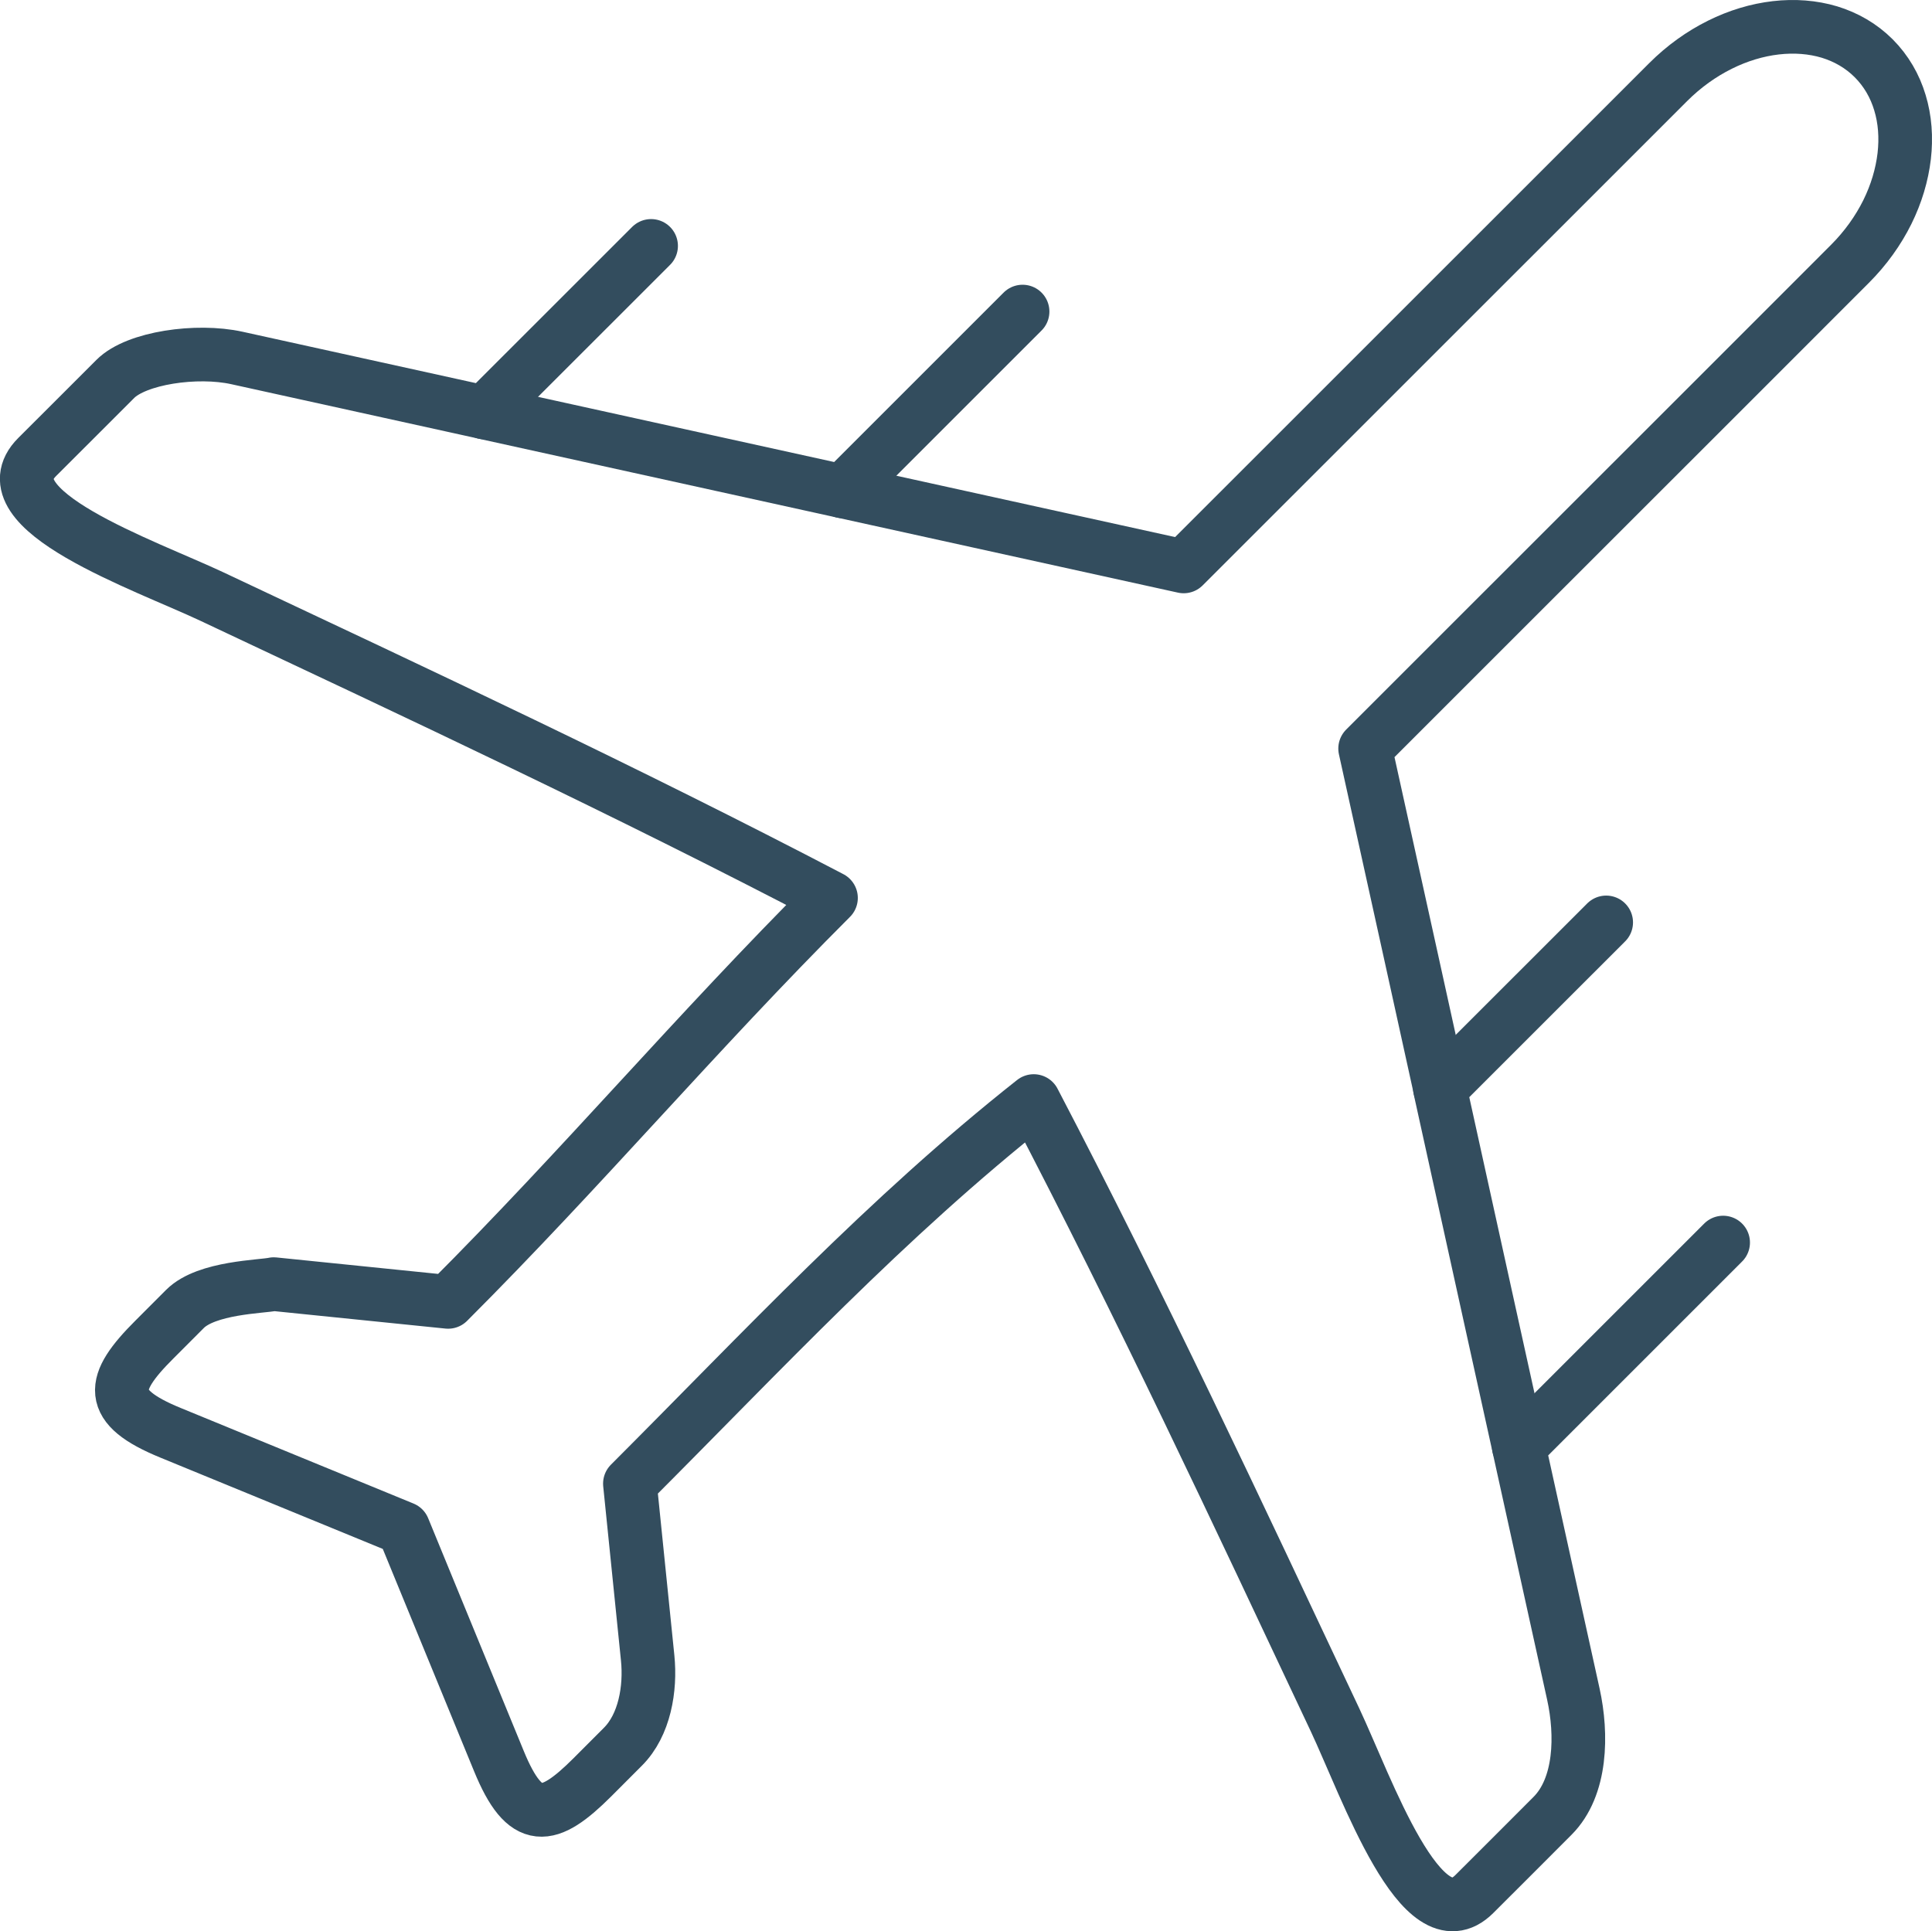 <?xml version="1.0" encoding="utf-8"?>
<!-- Generator: Adobe Illustrator 16.0.3, SVG Export Plug-In . SVG Version: 6.00 Build 0)  -->
<!DOCTYPE svg PUBLIC "-//W3C//DTD SVG 1.1//EN" "http://www.w3.org/Graphics/SVG/1.1/DTD/svg11.dtd">
<svg version="1.1" id="Vrstva_1" xmlns="http://www.w3.org/2000/svg" xmlns:xlink="http://www.w3.org/1999/xlink" x="0px" y="0px"
	 width="36.011px" height="36px" viewBox="0 0 36.011 36" enable-background="new 0 0 36.011 36" xml:space="preserve">
<g>
	<defs>
		<rect id="SVGID_1_" width="36.01" height="36"/>
	</defs>
	<clipPath id="SVGID_2_">
		<use xlink:href="#SVGID_1_"  overflow="visible"/>
	</clipPath>
	
		<path clip-path="url(#SVGID_2_)" fill="none" stroke="#334D5E" stroke-linecap="round" stroke-linejoin="round" stroke-miterlimit="22.926" d="
		M9.03,7.69c1.389,0.306,5.289,1.165,6.678,1.47l0.603-0.603l2.749-2.749"/>
	
		<path clip-path="url(#SVGID_2_)" fill="none" stroke="#334D5E" stroke-linecap="round" stroke-linejoin="round" stroke-miterlimit="22.926" d="
		M15.708,9.16c1.281,0.282,5.075,1.117,6.355,1.399l2.258-2.257l2.257-2.257l2.258-2.257l2.257-2.257
		c0.294-0.294,0.622-0.527,0.964-0.697c0.341-0.17,0.696-0.276,1.044-0.316c0.347-0.04,0.687-0.014,0.998,0.079
		c0.311,0.095,0.593,0.257,0.826,0.49c0.232,0.233,0.395,0.515,0.488,0.826c0.095,0.311,0.12,0.651,0.08,0.998
		c-0.041,0.348-0.146,0.703-0.315,1.044c-0.17,0.342-0.403,0.67-0.697,0.964l-2.258,2.259l-2.259,2.258l-2.26,2.259l-2.259,2.259
		c0.281,1.275,0.563,2.551,0.844,3.826l0.553,2.513"/>
	
		<path clip-path="url(#SVGID_2_)" fill="none" stroke="#334D5E" stroke-linecap="round" stroke-linejoin="round" stroke-miterlimit="22.926" d="
		M29.938,17.195l-2.495,2.494l-0.604,0.604c0.307,1.388,0.612,2.776,0.917,4.165l0.554,2.512"/>
	
		<path clip-path="url(#SVGID_2_)" fill="none" stroke="#334D5E" stroke-linecap="round" stroke-linejoin="round" stroke-miterlimit="22.926" d="
		M32.118,23.163l-3.222,3.222l-0.586,0.586c0.338,1.538,0.677,3.076,1.017,4.613c0.164,0.748,0.152,1.725-0.39,2.267l-0.727,0.728
		l-0.729,0.728c-0.979,0.979-2.008-1.995-2.598-3.248c-1.836-3.9-3.617-7.709-5.615-11.534c-2.756,2.178-5.044,4.649-7.527,7.132
		c0.11,1.083,0.221,2.167,0.331,3.25c0.058,0.57-0.057,1.251-0.462,1.655l-0.572,0.573c-0.817,0.815-1.248,0.89-1.738-0.304
		c-0.594-1.445-1.188-2.894-1.782-4.34c-1.446-0.594-2.893-1.187-4.34-1.782c-1.192-0.488-1.119-0.921-0.302-1.736l0.572-0.573
		c0.405-0.404,1.43-0.412,1.655-0.462c1.083,0.11,2.167,0.221,3.25,0.331c2.51-2.51,4.625-5.021,7.136-7.53
		c-3.828-2-7.641-3.782-11.543-5.62c-1.256-0.591-4.234-1.619-3.253-2.6L1.423,7.79L2.15,7.063C2.542,6.67,3.667,6.508,4.416,6.673
		C5.954,7.012,7.492,7.351,9.03,7.689l0.586-0.586l2.52-2.519"/>
</g>
</svg>
